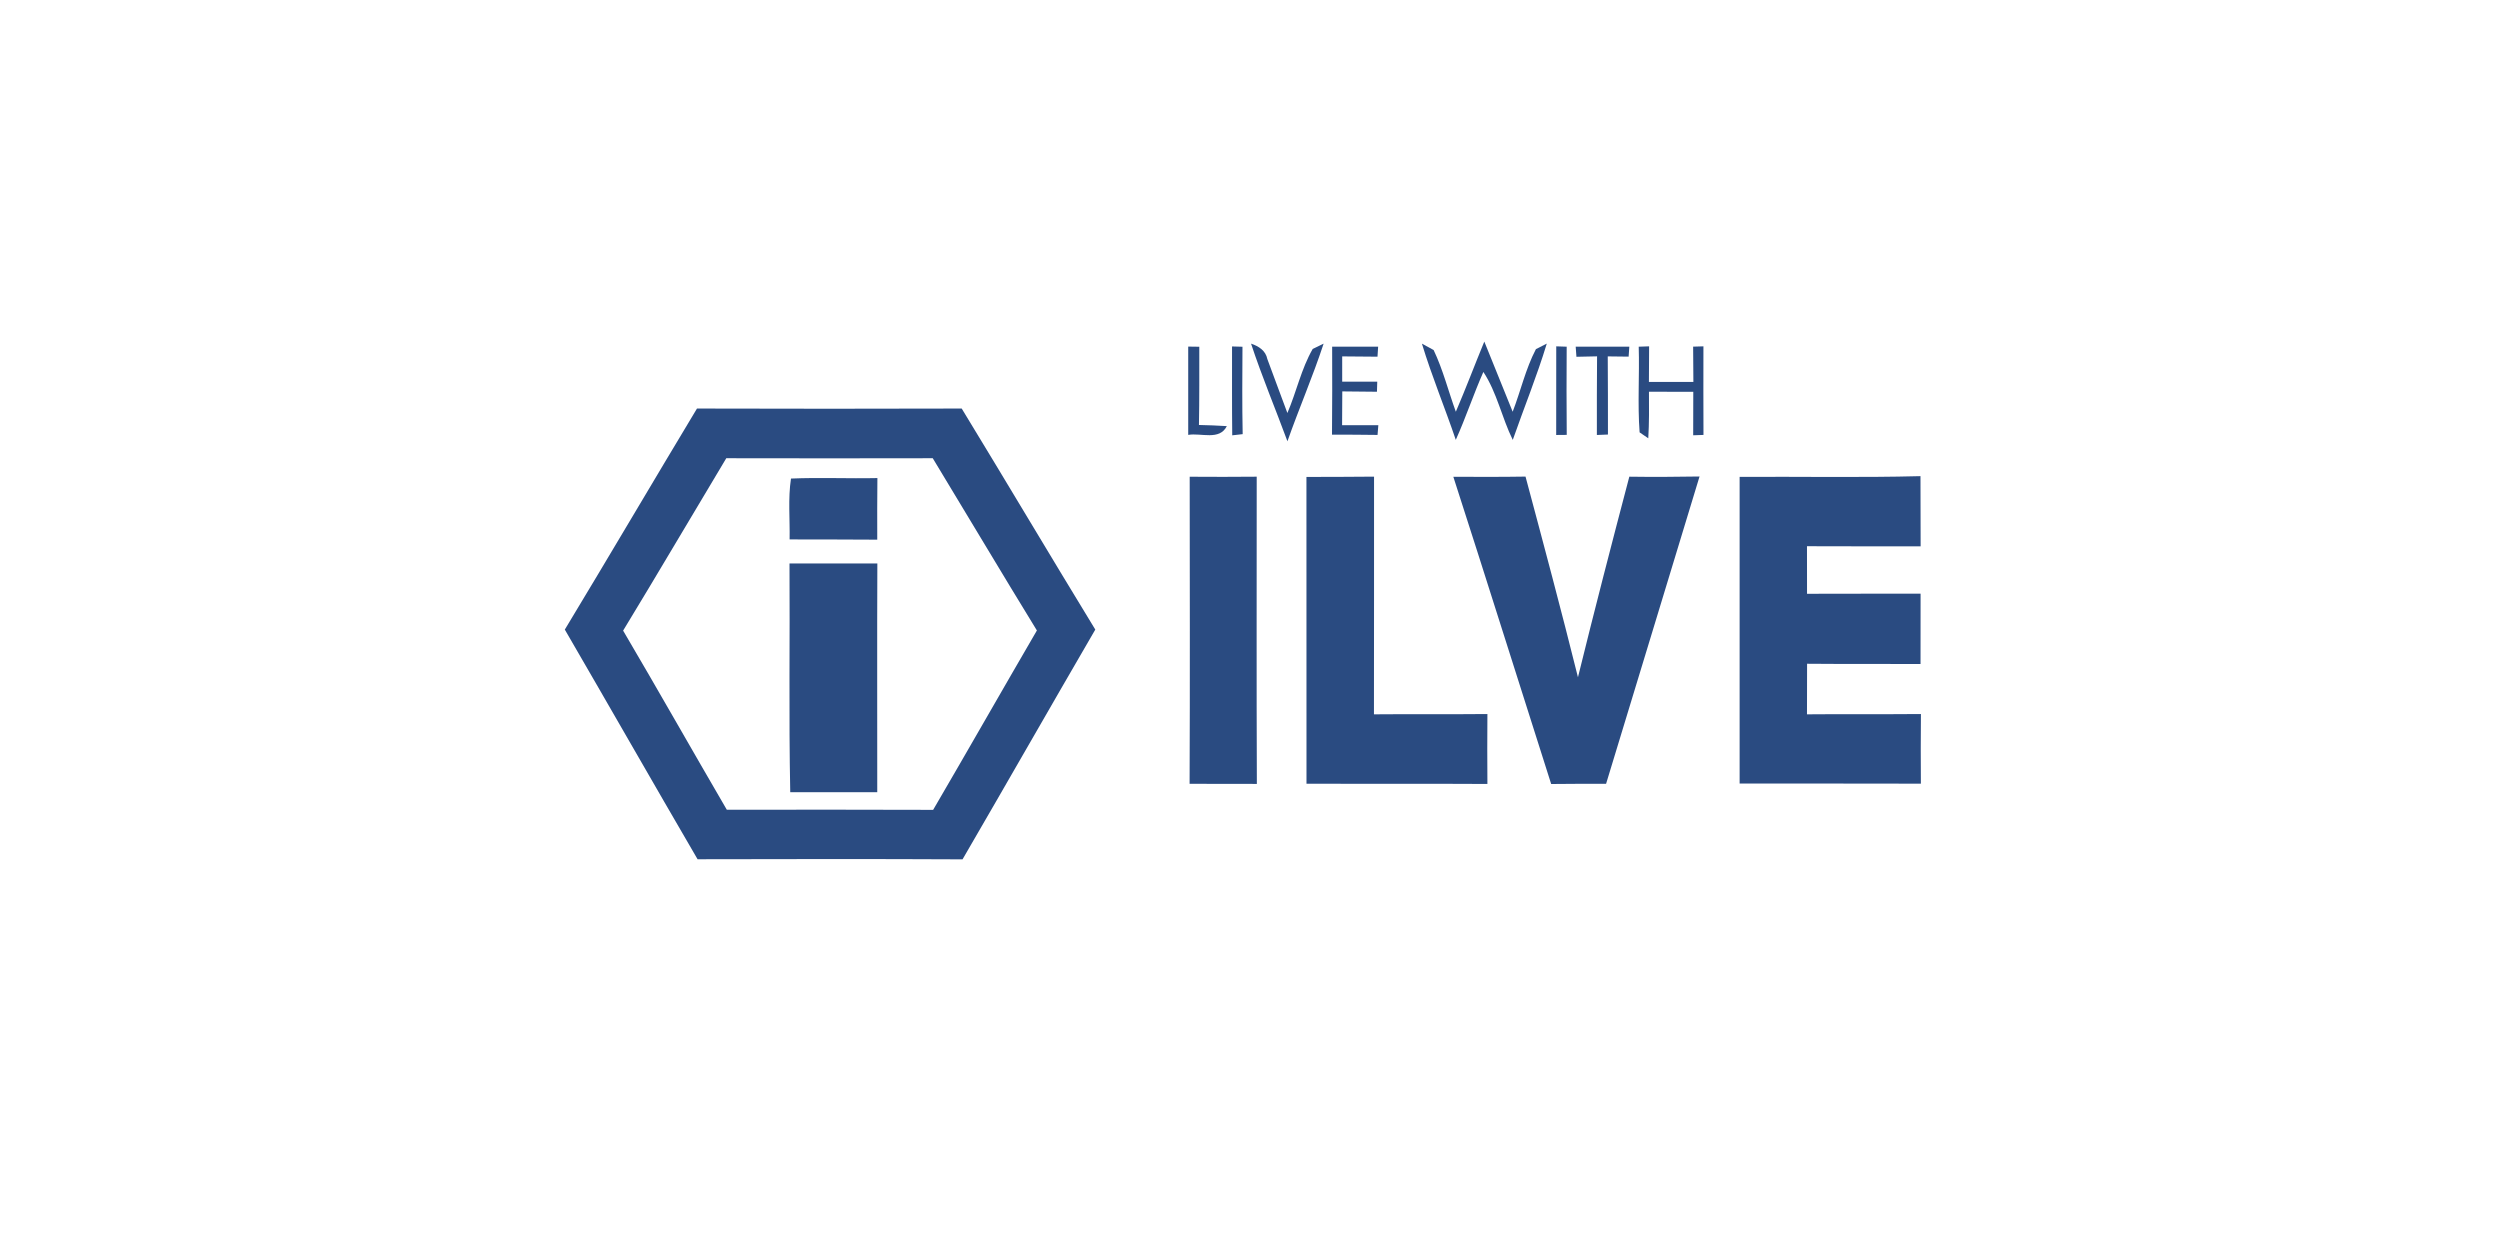 <?xml version="1.0" encoding="UTF-8" standalone="no"?>
<!DOCTYPE svg PUBLIC "-//W3C//DTD SVG 1.1//EN" "http://www.w3.org/Graphics/SVG/1.1/DTD/svg11.dtd">
<svg width="100%" height="100%" viewBox="0 0 300 150" version="1.1" xmlns="http://www.w3.org/2000/svg" xmlns:xlink="http://www.w3.org/1999/xlink" xml:space="preserve" xmlns:serif="http://www.serif.com/" style="fill-rule:evenodd;clip-rule:evenodd;stroke-linejoin:round;stroke-miterlimit:2;">
    <g transform="matrix(0.077,0,0,0.077,51.85,49.54)">
        <g transform="matrix(7.674,0,0,7.674,-155.816,-507.5)">
            <path d="M233.99,51.66C235.91,56.41 237.83,61.16 239.75,65.91C241.38,61.7 242.37,57.22 244.47,53.2C245.02,52.92 246.13,52.35 246.68,52.07C244.67,58.69 242.05,65.1 239.77,71.63C237.56,67.15 236.55,61.98 233.8,57.83C231.79,62.37 230.24,67.09 228.2,71.62C225.99,65.08 223.32,58.69 221.32,52.08C221.91,52.41 223.1,53.05 223.7,53.38C225.61,57.39 226.69,61.74 228.21,65.91C230.23,61.2 232.04,56.4 233.99,51.66Z" style="fill:rgb(42,75,129);fill-rule:nonzero;"/>
        </g>
        <g transform="matrix(7.674,0,0,7.674,-155.816,-507.5)">
            <path d="M173.86,52.68C174.42,52.69 175.55,52.7 176.11,52.71C176.1,58.01 176.14,63.3 176.04,68.6C177.93,68.65 179.81,68.7 181.7,68.83C180.21,71.82 176.46,70.16 173.86,70.61C173.87,64.63 173.87,58.66 173.86,52.68Z" style="fill:rgb(42,75,129);fill-rule:nonzero;"/>
        </g>
        <g transform="matrix(7.674,0,0,7.674,-155.816,-507.5)">
            <path d="M182.76,52.65C183.29,52.66 184.35,52.7 184.88,52.71C184.84,58.63 184.8,64.55 184.92,70.46C184.39,70.52 183.33,70.64 182.8,70.7C182.73,64.68 182.77,58.67 182.76,52.65Z" style="fill:rgb(42,75,129);fill-rule:nonzero;"/>
        </g>
        <g transform="matrix(7.674,0,0,7.674,-155.816,-507.5)">
            <path d="M186.62,52.08C188.17,52.6 189.59,53.49 189.93,55.21C191.26,58.87 192.66,62.51 194,66.17C195.84,61.89 196.81,57.21 199.14,53.16C199.7,52.89 200.81,52.35 201.36,52.08C199.16,58.78 196.35,65.26 194.01,71.91C191.57,65.29 188.83,58.78 186.62,52.08Z" style="fill:rgb(42,75,129);fill-rule:nonzero;"/>
        </g>
        <g transform="matrix(7.674,0,0,7.674,-155.816,-507.5)">
            <path d="M203.09,52.69C206.2,52.71 209.32,52.71 212.43,52.7C212.4,53.21 212.33,54.22 212.3,54.73C209.91,54.7 207.52,54.68 205.13,54.67L205.13,59.81C207.5,59.81 209.87,59.8 212.25,59.8C212.24,60.31 212.21,61.33 212.19,61.85C209.84,61.82 207.49,61.8 205.15,61.78C205.14,64.07 205.13,66.36 205.11,68.65C207.56,68.65 210.01,68.65 212.47,68.64L212.31,70.62C209.22,70.57 206.14,70.57 203.06,70.56C203.12,64.61 203.11,58.65 203.09,52.69Z" style="fill:rgb(42,75,129);fill-rule:nonzero;"/>
        </g>
        <g transform="matrix(7.674,0,0,7.674,-155.816,-507.5)">
            <path d="M248.6,52.63C249.13,52.65 250.19,52.68 250.72,52.7C250.68,58.67 250.68,64.64 250.73,70.61C250.2,70.61 249.13,70.62 248.59,70.63C248.61,64.63 248.61,58.63 248.6,52.63Z" style="fill:rgb(42,75,129);fill-rule:nonzero;"/>
        </g>
        <g transform="matrix(7.674,0,0,7.674,-155.816,-507.5)">
            <path d="M252.55,52.7C256.18,52.7 259.81,52.71 263.44,52.7L263.3,54.72C261.88,54.7 260.47,54.69 259.06,54.67C259.11,59.96 259.09,65.25 259.1,70.54C258.35,70.56 257.6,70.59 256.85,70.63C256.85,65.3 256.84,59.98 256.89,54.66C255.49,54.69 254.09,54.71 252.7,54.75L252.55,52.7Z" style="fill:rgb(42,75,129);fill-rule:nonzero;"/>
        </g>
        <g transform="matrix(7.674,0,0,7.674,-155.816,-507.5)">
            <path d="M265.35,52.7L267.46,52.63C267.44,55.04 267.43,57.45 267.42,59.86C270.43,59.84 273.44,59.84 276.45,59.86C276.43,57.47 276.41,55.08 276.4,52.69L278.49,52.63C278.48,58.63 278.47,64.62 278.5,70.62L276.41,70.69C276.42,67.74 276.43,64.8 276.43,61.86C273.43,61.87 270.43,61.87 267.43,61.85C267.45,65 267.48,68.15 267.29,71.3L265.53,70.1C265.1,64.32 265.52,58.5 265.35,52.7Z" style="fill:rgb(42,75,129);fill-rule:nonzero;"/>
        </g>
        <g transform="matrix(7.674,0,0,7.674,-155.816,-507.5)">
            <path d="M74.1,65.26C92.02,65.31 109.94,65.32 127.86,65.26C136.96,80.19 145.88,95.23 154.99,110.15C145.96,125.68 137.06,141.28 128.03,156.81C110.09,156.72 92.15,156.75 74.22,156.79C65.18,141.28 56.28,125.68 47.26,110.15C56.28,95.23 65.11,80.2 74.1,65.26M80.05,75.35C73.05,87.01 66.17,98.74 59.1,110.36C66.2,122.43 73.1,134.63 80.16,146.74C94.13,146.73 108.1,146.7 122.06,146.76C129.14,134.64 136.07,122.45 143.13,110.33C136,98.72 129.05,87 121.98,75.35C108.01,75.38 94.03,75.38 80.05,75.35Z" style="fill:rgb(42,75,129);fill-rule:nonzero;"/>
        </g>
        <g transform="matrix(7.674,0,0,7.674,-155.816,-507.5)">
            <path d="M93.19,79.48C99.03,79.23 104.89,79.51 110.74,79.38C110.69,83.55 110.7,87.72 110.71,91.89C104.78,91.83 98.84,91.87 92.91,91.84C92.99,87.73 92.57,83.57 93.19,79.48Z" style="fill:rgb(42,75,129);fill-rule:nonzero;"/>
        </g>
        <g transform="matrix(7.674,0,0,7.674,-155.816,-507.5)">
            <path d="M174.16,79.11C178.7,79.14 183.24,79.15 187.77,79.1C187.77,99.89 187.72,120.69 187.8,141.49C183.24,141.47 178.69,141.47 174.14,141.47C174.23,120.69 174.18,99.9 174.16,79.11Z" style="fill:rgb(42,75,129);fill-rule:nonzero;"/>
        </g>
        <g transform="matrix(7.674,0,0,7.674,-155.816,-507.5)">
            <path d="M197.87,79.15C202.45,79.13 207.03,79.15 211.6,79.09C211.58,95.18 211.62,111.27 211.58,127.36C219.26,127.29 226.94,127.38 234.62,127.3C234.59,132.03 234.58,136.76 234.62,141.5C222.37,141.43 210.12,141.49 197.88,141.46C197.89,120.69 197.89,99.92 197.87,79.15Z" style="fill:rgb(42,75,129);fill-rule:nonzero;"/>
        </g>
        <g transform="matrix(7.674,0,0,7.674,-155.816,-507.5)">
            <path d="M227.7,79.12C232.59,79.14 237.47,79.16 242.36,79.08C245.99,92.64 249.62,106.21 253.01,119.83C256.36,106.22 259.87,92.66 263.44,79.1C268.19,79.17 272.95,79.14 277.7,79.06C271.41,99.88 265.02,120.66 258.72,141.47C255.01,141.47 251.29,141.46 247.57,141.51C240.93,120.72 234.41,99.89 227.7,79.12Z" style="fill:rgb(42,75,129);fill-rule:nonzero;"/>
        </g>
        <g transform="matrix(7.674,0,0,7.674,-155.816,-507.5)">
            <path d="M285.84,79.14C298.08,79.06 310.33,79.31 322.57,78.99C322.59,83.74 322.58,88.5 322.6,93.25C314.91,93.22 307.22,93.27 299.52,93.22C299.54,96.44 299.54,99.66 299.53,102.88C307.22,102.84 314.9,102.88 322.59,102.86C322.58,107.62 322.58,112.38 322.58,117.14C314.9,117.1 307.22,117.16 299.54,117.09C299.54,120.51 299.54,123.94 299.52,127.36C307.23,127.29 314.94,127.37 322.66,127.3C322.62,132.01 322.61,136.73 322.65,141.44C310.38,141.4 298.11,141.43 285.84,141.42C285.86,120.66 285.85,99.9 285.84,79.14Z" style="fill:rgb(42,75,129);fill-rule:nonzero;"/>
        </g>
        <g transform="matrix(7.674,0,0,7.674,-155.816,-507.5)">
            <path d="M92.89,96.73C98.84,96.73 104.79,96.74 110.73,96.72C110.66,112.21 110.72,127.69 110.71,143.18C104.82,143.16 98.93,143.18 93.04,143.17C92.73,127.7 92.99,112.21 92.89,96.73Z" style="fill:rgb(42,75,129);fill-rule:nonzero;"/>
        </g>
    </g>
</svg>
